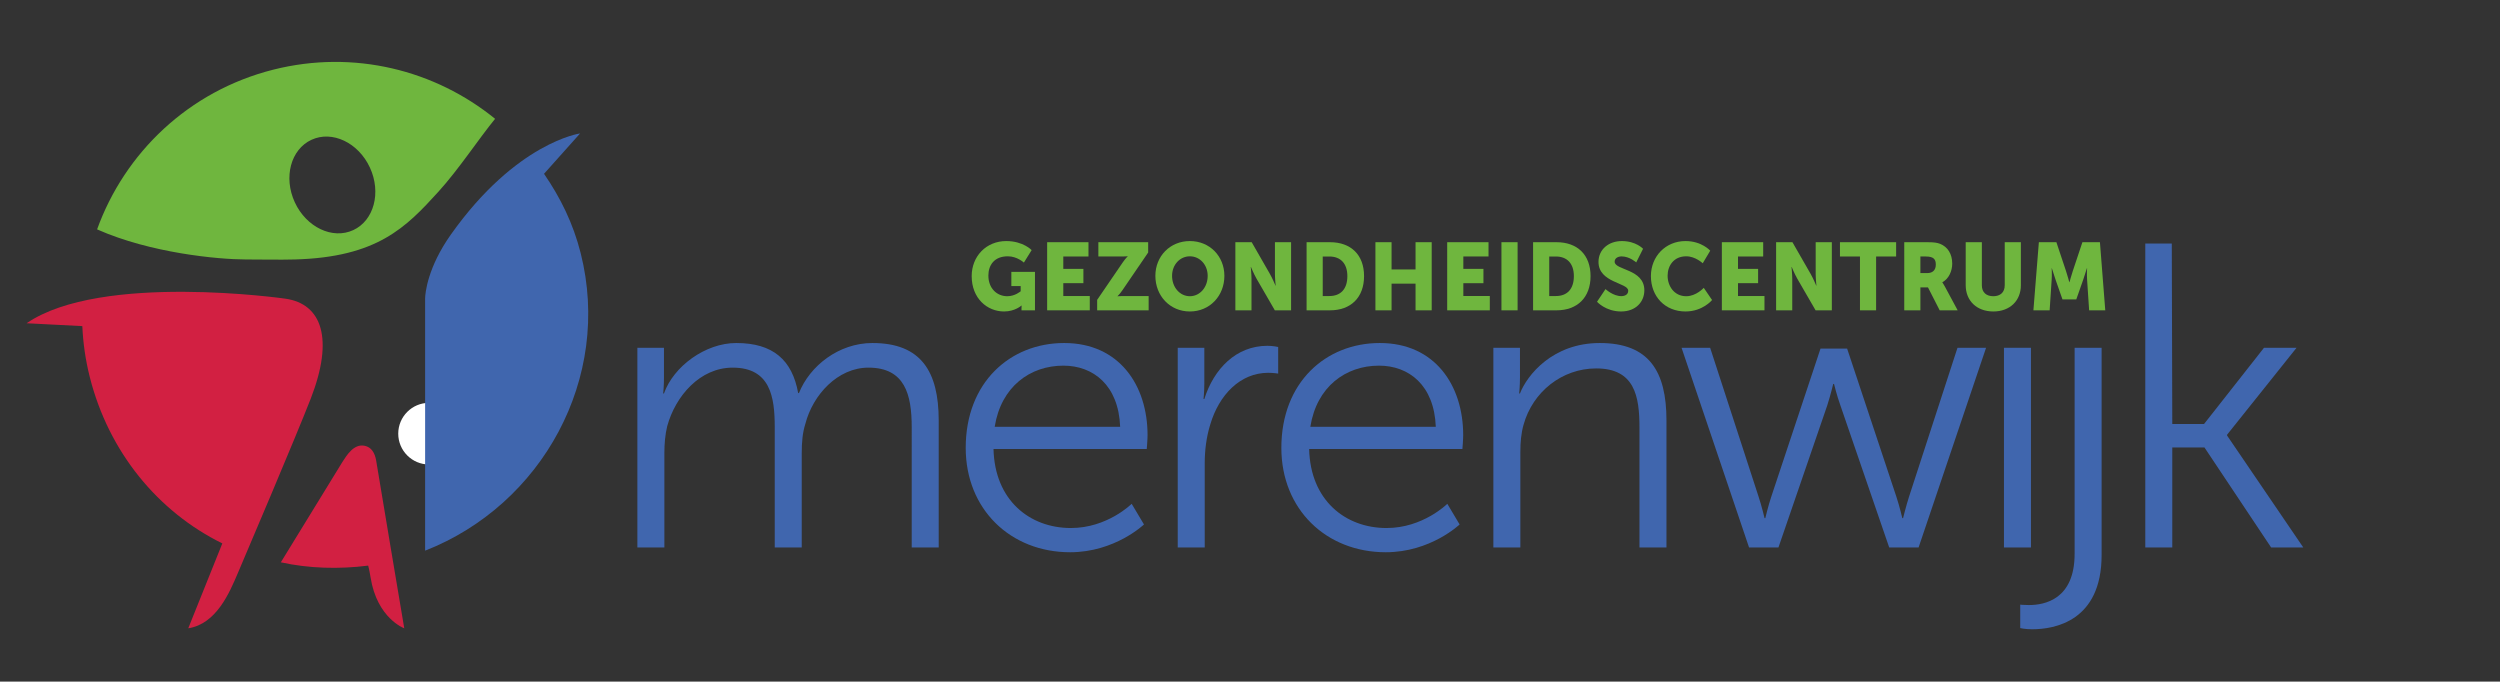 <?xml version="1.0" encoding="utf-8"?>
<!-- Generator: Adobe Illustrator 16.0.0, SVG Export Plug-In . SVG Version: 6.00 Build 0)  -->
<!DOCTYPE svg PUBLIC "-//W3C//DTD SVG 1.1//EN" "http://www.w3.org/Graphics/SVG/1.1/DTD/svg11.dtd">
<svg version="1.1" id="Layer_1" xmlns="http://www.w3.org/2000/svg" xmlns:xlink="http://www.w3.org/1999/xlink" x="0px" y="0px"
	 width="944.5px" height="257.5px" viewBox="0 0 944.5 257.5" enable-background="new 0 0 944.5 257.5" xml:space="preserve">
<rect x="0" y="0" width="944.5" height="257.5" fill="#333333" stroke="none"/>
<g>
</g>
<path fill="#4066AE" d="M240.799,131.392h10.05v11.25c0,3.3-0.3,6-0.3,6h0.3c3.6-10.2,15.599-19.049,27.299-19.049
	c13.95,0,21.149,6.45,23.399,18.899h0.3c4.05-10.2,15-18.899,27.749-18.899c18.3,0,25.049,10.65,25.049,29.249v47.998h-10.199
	V161.39c0-12.299-2.55-22.499-16.35-22.499c-11.549,0-20.999,10.2-23.849,21.299c-1.05,3.3-1.351,6.899-1.351,10.949v35.698h-10.199
	V161.39c0-11.399-1.65-22.499-15.899-22.499c-12.299,0-21.599,10.649-24.749,22.199c-0.75,3.15-1.05,6.6-1.05,10.049v35.698h-10.2
	V131.392z"/>
<path fill="#4066AE" d="M402.046,129.591c20.85,0,31.499,16.05,31.499,34.799c0,1.8-0.3,5.25-0.3,5.25h-57.898
	c0.45,19.349,13.649,29.848,29.249,29.848c13.8,0,22.949-9.149,22.949-9.149l4.65,7.8c0,0-10.95,10.5-27.899,10.5
	c-22.499,0-39.448-16.199-39.448-39.449C364.848,144.441,381.646,129.591,402.046,129.591z M423.195,161.24
	c-0.6-15.75-10.199-23.099-21.449-23.099c-12.6,0-23.549,7.95-25.949,23.099H423.195z"/>
<path fill="#4066AE" d="M444.946,131.392h10.049v13.349c0,3.3-0.3,6-0.3,6h0.3c3.601-11.399,12-20.099,23.85-20.099
	c2.1,0,4.05,0.45,4.05,0.45v10.05c0,0-1.8-0.3-3.75-0.3c-10.649,0-18.6,8.399-21.899,19.499c-1.5,4.8-2.1,9.899-2.1,14.699v31.799
	h-10.199V131.392z"/>
<path fill="#4066AE" d="M521.294,129.591c20.85,0,31.499,16.05,31.499,34.799c0,1.8-0.3,5.25-0.3,5.25h-57.898
	c0.45,19.349,13.649,29.848,29.249,29.848c13.8,0,22.949-9.149,22.949-9.149l4.65,7.8c0,0-10.95,10.5-27.899,10.5
	c-22.499,0-39.448-16.199-39.448-39.449C484.096,144.441,500.895,129.591,521.294,129.591z M542.443,161.24
	c-0.6-15.75-10.199-23.099-21.449-23.099c-12.6,0-23.549,7.95-25.949,23.099H542.443z"/>
<path fill="#4066AE" d="M564.194,131.392h10.049v11.25c0,3.3-0.3,6-0.3,6h0.3c2.7-6.899,12.3-19.049,30.149-19.049
	c18.599,0,25.199,10.65,25.199,29.249v47.998h-10.2V161.54c0-11.849-1.8-22.349-16.35-22.349c-12.899,0-23.999,8.85-27.448,21.299
	c-0.9,3.15-1.2,6.6-1.2,10.2v36.148h-10.199V131.392z"/>
<path fill="#4066AE" d="M635.292,131.392h10.8l18.299,56.247c1.2,3.6,2.25,8.1,2.25,8.1h0.3c0,0,1.051-4.5,2.25-8.1l18.6-55.947
	h10.05l18.599,55.947c1.2,3.6,2.25,8.1,2.25,8.1h0.3c0,0,1.051-4.35,2.25-8.1l18.3-56.247h10.8l-25.499,75.446h-11.1l-18.449-53.697
	c-1.351-3.75-2.4-8.1-2.4-8.1h-0.3c0,0-1.05,4.35-2.25,8.1l-18.449,53.697h-11.1L635.292,131.392z"/>
<path fill="#4066AE" d="M757.092,131.392h10.199v75.446h-10.199V131.392z"/>
<path fill="#4066AE" d="M793.99,131.392v78.297c0,25.049-17.85,28.048-26.249,28.048c-2.7,0-4.5-0.449-4.5-0.449v-8.85
	c0,0,1.351,0.15,3.3,0.15c5.851,0,17.25-2.1,17.25-19.35v-77.847H793.99z"/>
<path fill="#4066AE" d="M810.49,92h10.01l0.189,68.19h12l22.648-28.799h12.3l-26.249,32.849v0.3l28.799,42.298h-12.149
	l-25.199-37.798h-12.149v37.798H810.49V92z"/>
<circle fill-rule="evenodd" clip-rule="evenodd" fill="#FFFFFF" cx="162.102" cy="163.838" r="11.646"/>
<path fill="#6FB63E" d="M103.263,26.314c-32.031,8.079-56.15,31.447-66.582,60.344c20.121,8.947,45.769,11.351,56.098,11.365
	c6.413-0.003,12.7,0.165,18.633,0c31.064-0.863,41.927-12.069,54.162-25.531c7.786-8.566,15.182-19.922,21.472-27.605
	C164.423,26.496,133.707,18.637,103.263,26.314z M133.454,86.94c-7.836,3.622-17.719-1.082-22.074-10.506
	c-4.356-9.424-1.535-20,6.302-23.622c7.836-3.622,17.721,1.083,22.076,10.507C144.112,72.742,141.291,83.319,133.454,86.94z"/>
<path fill="#4066AE" d="M219.385,95.66c-2.849-11.292-7.625-20.928-13.85-29.998l13.628-15.253c0,0-24.095,3.312-48.818,38.198
	c-8.81,12.431-9.735,22.229-9.735,24.259c0,13.187,0,95.176,0,95.176C204.804,190.739,231.295,142.883,219.385,95.66z"/>
<path fill="#D22042" d="M152.729,237.372c0,0-9.921-58.93-10.528-62.859c-0.295-1.909-1-5.354-4.445-6.097
	c-4.111-0.885-6.851,3.737-8.444,6.195l-23.212,37.831c10.485,2.316,21.908,2.663,33.004,1.242c0,0,0.477,1.798,0.903,4.477
	C142.474,233.641,152.729,237.372,152.729,237.372z"/>
<path fill="#D22042" d="M107.878,112.847c13.662,1.991,18.373,14.984,9.538,37.712c-5.593,14.386-24.98,59.925-27.579,66.005
	c-3.161,7.396-8.074,19.142-18.716,20.809l12.873-32.075c-24.313-11.957-42.932-34.529-50.077-62.86
	c-1.62-6.427-2.536-12.863-2.813-19.233l-21.051-1.081C38.165,102.824,107.878,112.847,107.878,112.847z"/>
<g>
	<path fill="#6FB63E" d="M380.172,91.073c6.377,0,9.584,3.42,9.584,3.42l-2.928,4.715c0,0-2.545-2.376-6.064-2.376
		c-5.228,0-7.354,3.456-7.354,7.271c0,4.895,3.276,7.811,7.145,7.811c2.928,0,5.054-1.872,5.054-1.872v-1.979h-3.521V102.7h8.922
		v14.542h-5.088v-0.72c0-0.54,0.035-1.08,0.035-1.08h-0.07c0,0-2.404,2.232-6.552,2.232c-6.378,0-12.232-4.932-12.232-13.354
		C367.103,96.833,372.574,91.073,380.172,91.073z"/>
	<path fill="#6FB63E" d="M395.614,91.505h15.613v5.399h-9.515v4.679h7.598v5.399h-7.598v4.859h10.003v5.399h-16.102V91.505z"/>
	<path fill="#6FB63E" d="M414.507,113.283l9.619-14.074c1.08-1.584,1.917-2.34,1.917-2.34v-0.072c0,0-0.802,0.108-1.917,0.108
		h-9.166v-5.399h18.819v3.888l-9.653,14.146c-1.081,1.584-1.917,2.34-1.917,2.34v0.072c0,0,0.802-0.108,1.917-0.108h9.828v5.399
		h-19.447V113.283z"/>
	<path fill="#6FB63E" d="M449.535,91.073c7.527,0,13.035,5.759,13.035,13.139c0,7.559-5.508,13.462-13.035,13.462
		s-13.034-5.903-13.034-13.462C436.501,96.833,442.008,91.073,449.535,91.073z M449.535,111.915c3.729,0,6.727-3.312,6.727-7.703
		c0-4.211-2.997-7.379-6.727-7.379c-3.729,0-6.727,3.168-6.727,7.379C442.809,108.604,445.807,111.915,449.535,111.915z"/>
	<path fill="#6FB63E" d="M466.721,91.505h6.169l6.9,12.022c0.976,1.692,2.091,4.392,2.091,4.392h0.07c0,0-0.279-2.772-0.279-4.392
		V91.505h6.1v25.737h-6.135l-6.935-11.986c-0.977-1.692-2.092-4.392-2.092-4.392h-0.069c0,0,0.279,2.771,0.279,4.392v11.986h-6.1
		V91.505z"/>
	<path fill="#6FB63E" d="M493.63,91.505h8.852c7.842,0,12.86,4.715,12.86,12.814s-5.019,12.922-12.86,12.922h-8.852V91.505z
		 M502.238,111.843c4.217,0,6.796-2.592,6.796-7.523c0-4.896-2.684-7.415-6.796-7.415h-2.51v14.938H502.238z"/>
	<path fill="#6FB63E" d="M519.633,91.505h6.099V101.8h9.062V91.505h6.099v25.737h-6.099v-10.079h-9.062v10.079h-6.099V91.505z"/>
	<path fill="#6FB63E" d="M546.751,91.505h15.613v5.399h-9.515v4.679h7.598v5.399h-7.598v4.859h10.002v5.399h-16.101V91.505z"/>
	<path fill="#6FB63E" d="M567.247,91.505h6.099v25.737h-6.099V91.505z"/>
	<path fill="#6FB63E" d="M579.202,91.505h8.852c7.842,0,12.86,4.715,12.86,12.814s-5.019,12.922-12.86,12.922h-8.852V91.505z
		 M587.811,111.843c4.217,0,6.796-2.592,6.796-7.523c0-4.896-2.684-7.415-6.796-7.415h-2.51v14.938H587.811z"/>
	<path fill="#6FB63E" d="M606.564,109.215c0,0,2.822,2.664,5.959,2.664c1.255,0,2.614-0.504,2.614-2.052
		c0-3.06-11.223-2.952-11.223-10.871c0-4.751,3.869-7.883,8.817-7.883c5.367,0,8.016,2.916,8.016,2.916l-2.578,5.147
		c0,0-2.51-2.268-5.507-2.268c-1.255,0-2.648,0.576-2.648,2.016c0,3.24,11.222,2.664,11.222,10.799c0,4.284-3.172,7.991-8.782,7.991
		c-5.855,0-9.097-3.672-9.097-3.672L606.564,109.215z"/>
	<path fill="#6FB63E" d="M636.782,91.073c6.169,0,9.34,3.636,9.34,3.636l-2.823,4.751c0,0-2.788-2.628-6.238-2.628
		c-4.774,0-7.039,3.636-7.039,7.343c0,3.815,2.439,7.739,7.039,7.739c3.765,0,6.622-3.168,6.622-3.168l3.137,4.607
		c0,0-3.521,4.32-10.037,4.32c-7.807,0-13.069-5.724-13.069-13.354C623.713,96.833,629.289,91.073,636.782,91.073z"/>
	<path fill="#6FB63E" d="M650.518,91.505h15.613v5.399h-9.515v4.679h7.598v5.399h-7.598v4.859h10.002v5.399h-16.101V91.505z"/>
	<path fill="#6FB63E" d="M671.014,91.505h6.168l6.901,12.022c0.976,1.692,2.091,4.392,2.091,4.392h0.069
		c0,0-0.278-2.772-0.278-4.392V91.505h6.099v25.737h-6.134l-6.936-11.986c-0.976-1.692-2.091-4.392-2.091-4.392h-0.069
		c0,0,0.278,2.771,0.278,4.392v11.986h-6.099V91.505z"/>
	<path fill="#6FB63E" d="M702.696,96.905h-7.563v-5.399h21.224v5.399h-7.563v20.337h-6.099V96.905z"/>
	<path fill="#6FB63E" d="M719.429,91.505h8.678c2.544,0,3.764,0.18,4.845,0.612c2.822,1.116,4.6,3.744,4.6,7.487
		c0,2.735-1.254,5.723-3.729,7.019v0.072c0,0,0.349,0.468,0.94,1.548l4.845,8.999h-6.796l-4.427-8.675h-2.857v8.675h-6.099V91.505z
		 M728.176,103.168c1.952,0,3.172-1.116,3.172-3.167c0-1.944-0.697-3.096-3.764-3.096h-2.057v6.263H728.176z"/>
	<path fill="#6FB63E" d="M742.644,91.505h6.099v16.27c0,2.7,1.708,4.14,4.321,4.14c2.614,0,4.322-1.44,4.322-4.14v-16.27h6.099
		v16.27c0,5.795-4.112,9.899-10.386,9.899c-6.343,0-10.455-4.104-10.455-9.899V91.505z"/>
	<path fill="#6FB63E" d="M770.283,91.505h6.622l3.624,10.871c0.558,1.656,1.255,4.248,1.255,4.248h0.069
		c0,0,0.697-2.592,1.255-4.248l3.625-10.871h6.621l2.021,25.737h-6.099l-0.767-11.59c-0.14-1.944,0-4.32,0-4.32h-0.07
		c0,0-0.836,2.7-1.394,4.32l-2.614,7.451h-5.228l-2.613-7.451c-0.558-1.62-1.395-4.32-1.395-4.32h-0.069c0,0,0.14,2.376,0,4.32
		l-0.767,11.59h-6.134L770.283,91.505z"/>
</g>
</svg>
